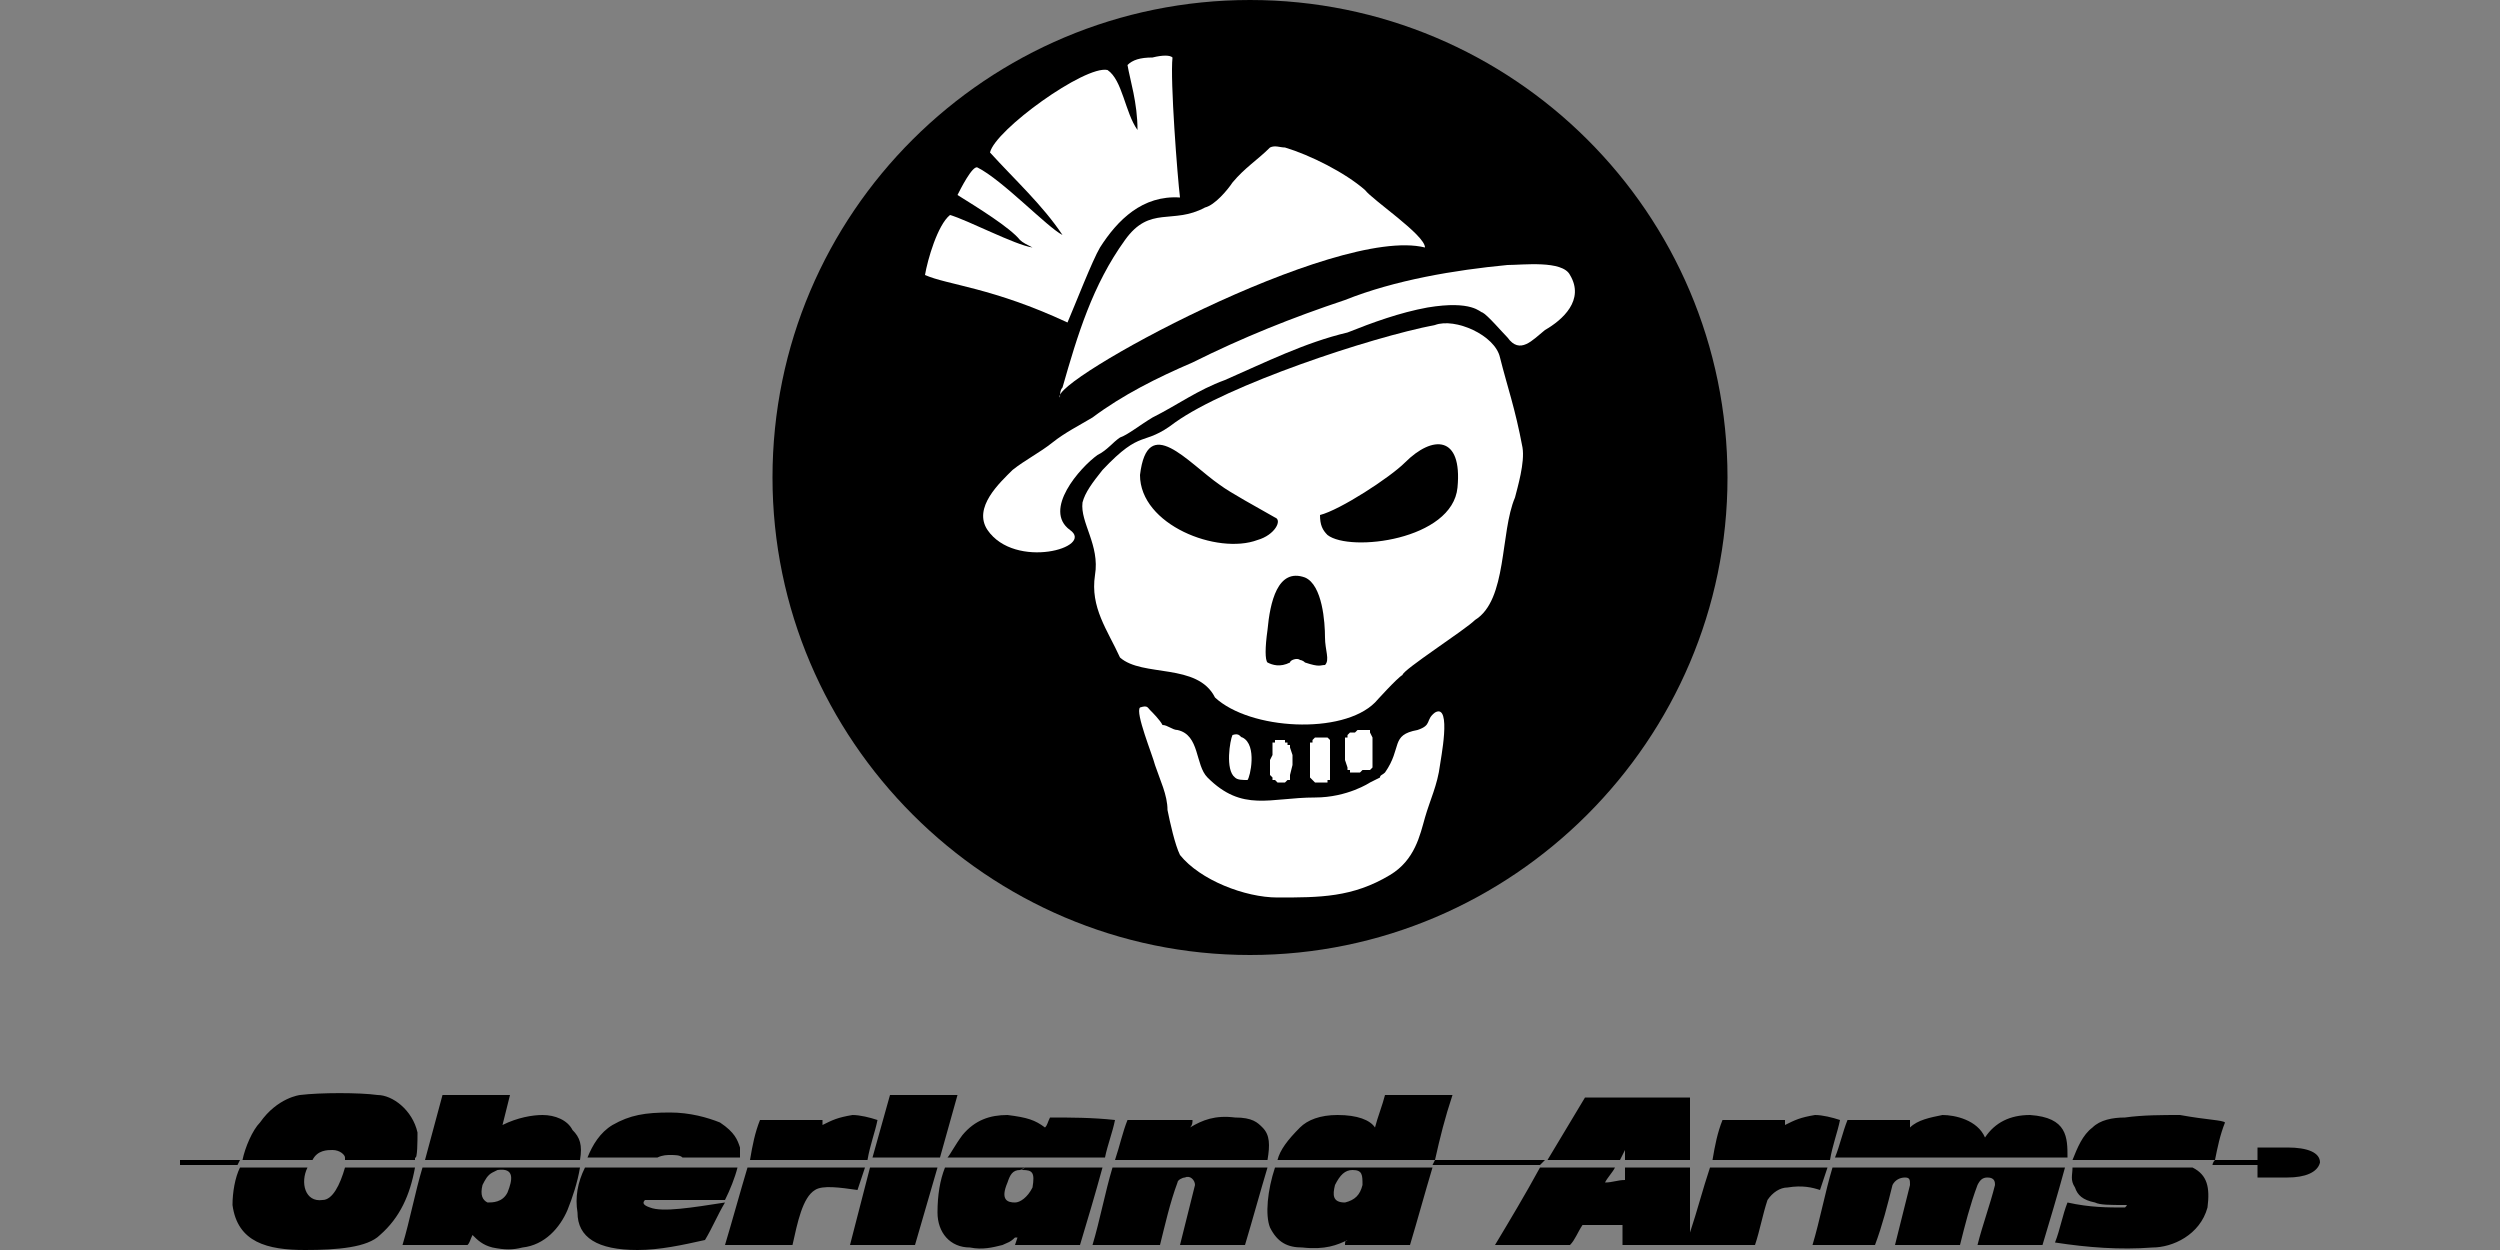 <?xml version="1.0" encoding="UTF-8"?>
<!DOCTYPE svg PUBLIC "-//W3C//DTD SVG 1.1//EN" "http://www.w3.org/Graphics/SVG/1.1/DTD/svg11.dtd">
<!-- Creator: CorelDRAW X8 -->
<svg xmlns="http://www.w3.org/2000/svg" xml:space="preserve" width="1000px" height="500px" version="1.1" style="shape-rendering:geometricPrecision; text-rendering:geometricPrecision; image-rendering:optimizeQuality; fill-rule:evenodd; clip-rule:evenodd"
viewBox="0 0 1000 500"
 xmlns:xlink="http://www.w3.org/1999/xlink">
 <rect x="0" y="0" width="1000" height="500" fill="#808080" stroke="none"/>
 <defs>
  <style type="text/css">
   <![CDATA[
    .fil0 {fill:black}
    .fil1 {fill:white}
   ]]>
  </style>
 </defs>
 <g id="Vrstva_x0020_1">
  <g id="_595008224">
   <path class="fil0" d="M500 0c105,0 191,85 191,191 0,105 -86,191 -191,191 -105,0 -191,-86 -191,-191 0,-106 86,-191 191,-191z"/>
   <path class="fil1" d="M508 59c-5,5 -10,8 -15,14 -2,3 -7,9 -11,10 -13,7 -22,-1 -32,13 -13,18 -19,38 -25,59 -1,1 -1,3 -1,4 -5,-6 110,-69 146,-60 0,-5 -21,-19 -24,-23 -8,-7 -22,-14 -32,-17 -2,0 -4,-1 -6,0z"/>
   <path class="fil1" d="M461 23c-5,0 -8,1 -10,3 1,6 4,15 4,26 -5,-7 -6,-20 -12,-24 -9,-2 -45,24 -47,33 10,11 21,21 29,33 -6,-3 -24,-22 -34,-27 -2,-1 -7,9 -8,11 8,5 21,13 25,18 1,1 3,2 5,3 -7,-1 -26,-11 -33,-13 -5,4 -9,18 -10,24 9,4 27,5 57,19 3,-7 10,-25 13,-30 7,-11 17,-21 32,-20 -1,-8 -4,-47 -3,-56 -1,-1 -4,-1 -8,0z"/>
   <path class="fil1" d="M603 106c-21,2 -45,6 -65,14 -21,7 -41,15 -61,25 -14,6 -28,13 -40,22 -5,3 -11,6 -16,10 -5,4 -11,7 -16,11 -5,5 -16,15 -10,24 11,16 43,7 33,0 -11,-8 4,-25 11,-30 4,-2 6,-5 9,-7 3,-1 8,-5 13,-8 10,-5 18,-11 29,-15 16,-7 32,-15 49,-19 10,-4 21,-8 32,-10 18,-3 21,2 22,2 2,1 8,8 10,10 5,7 10,1 15,-3 7,-4 16,-12 10,-22 -3,-6 -19,-4 -25,-4z"/>
   <path class="fil1" d="M530 255c0,5 2,9 0,11 -2,0 -2,1 -8,-1 -1,-1 -2,-1 -2,-1 -1,-1 -4,0 -4,1 -4,2 -7,1 -9,0 -1,-1 -1,-6 0,-13 1,-11 4,-25 15,-21 7,3 8,18 8,24zm53 -60c-2,21 -43,26 -52,19 -2,-2 -3,-4 -3,-8 8,-2 28,-15 34,-21 11,-11 23,-11 21,10zm-127 -5c3,-25 19,-5 32,4 4,3 15,9 22,13 3,1 0,7 -7,9 -16,6 -47,-6 -47,-26zm118 -60c-26,5 -83,24 -104,39 -13,10 -13,2 -29,19 -4,5 -7,9 -8,13 -1,8 7,17 5,29 -2,13 5,22 10,33 9,8 31,2 38,16 14,13 51,15 64,2 0,0 9,-10 11,-11 0,-2 25,-18 29,-22 13,-8 10,-35 16,-49 1,-4 4,-14 3,-20 -3,-16 -6,-24 -9,-36 -2,-9 -18,-16 -26,-13z"/>
   <polygon class="fil1" points="510,297 509,297 509,297 509,298 509,298 509,300 509,302 508,304 508,307 508,308 508,310 509,311 509,311 509,312 509,312 510,312 511,313 514,313 515,312 515,312 516,312 516,311 516,310 517,306 517,302 516,299 516,298 516,298 515,298 515,298 515,297 514,297 514,296 510,296 "/>
   <polygon class="fil1" points="544,292 543,292 542,293 541,293 540,293 540,293 539,294 539,294 539,295 538,295 538,304 539,307 539,308 539,308 540,308 540,309 541,309 543,309 544,309 545,308 546,308 547,308 548,308 549,307 549,307 549,306 549,304 549,302 549,295 548,293 548,293 548,292 548,292 547,292 545,292 "/>
   <path class="fil1" d="M493 294c-1,2 -3,14 1,17 1,1 3,1 5,1 1,-1 4,-14 -2,-17 -1,0 -1,-2 -4,-1z"/>
   <polygon class="fil1" points="527,295 526,295 525,296 525,296 525,296 525,297 524,297 524,299 524,304 524,308 524,311 524,311 525,312 525,312 525,312 526,313 531,313 531,312 532,312 532,311 532,311 532,309 532,306 532,305 532,305 532,302 532,300 532,299 532,296 532,296 531,295 531,295 531,295 529,295 "/>
   <path class="fil1" d="M456 283c-2,2 5,19 6,23 2,6 5,12 5,18 1,5 3,14 5,18 8,10 26,17 39,17 17,0 30,0 45,-9 10,-6 12,-16 14,-23 2,-7 5,-13 6,-21 0,-1 5,-25 -2,-21 -4,3 -1,5 -7,7 -11,2 -6,7 -13,17 -1,1 -2,1 -2,2l-4 2c0,0 -9,6 -22,6 -18,0 -29,6 -43,-8 -5,-5 -3,-17 -12,-19 -2,0 -4,-2 -6,-2 -1,-2 -4,-5 -5,-6 -1,-1 -1,-2 -4,-1z"/>
   <path class="fil0" d="M890 449c-2,5 -3,10 -4,15 -19,0 -38,0 -57,0 2,-5 4,-10 8,-13 3,-3 8,-4 13,-4 7,-1 15,-1 22,-1 11,2 17,2 18,3zm-61 18c16,0 32,0 48,0 6,3 7,8 6,16 -3,11 -14,16 -22,16 -13,1 -26,0 -39,-2 2,-5 3,-11 5,-16 9,2 16,2 23,2 1,-1 1,-1 0,-1 -6,0 -10,0 -12,-1 -5,-1 -7,-3 -8,-6 -2,-3 -1,-5 -1,-8zm-95 -4c2,-5 3,-10 5,-15 8,0 17,0 25,0 0,0 0,1 0,2 0,0 0,0 0,1 3,-3 8,-4 13,-5 5,0 14,2 17,9 4,-6 10,-9 18,-9 15,1 15,9 15,17 -31,0 -62,0 -93,0zm-9 35c8,0 17,0 25,0 3,-8 5,-16 7,-24 1,-2 3,-3 5,-3 2,0 2,1 2,3 -2,8 -4,16 -6,24 9,0 17,0 26,0 2,-8 4,-16 7,-24 1,-2 2,-3 4,-3 3,0 3,2 3,3 -2,8 -5,16 -7,24 9,0 18,0 26,0 3,-10 6,-20 9,-31 -31,0 -62,0 -93,0 -3,10 -5,21 -8,31zm-106 -34l29 0 2 -4 0 4 26 0 0 -25 -42 0 -15 25zm-3 3c-6,11 -12,21 -18,31 10,0 20,0 30,0 2,-2 3,-5 5,-8 5,0 11,0 16,0 0,3 0,5 0,8 18,0 35,0 53,0 2,-6 3,-12 5,-18 2,-3 5,-5 8,-5 6,-1 10,0 13,1 1,-3 2,-6 3,-9 -16,0 -32,0 -47,0 -3,9 -5,17 -8,26 0,-9 0,-17 0,-26 -9,0 -17,0 -26,0 0,2 0,4 0,5 -3,0 -5,1 -8,1 1,-2 3,-4 4,-6 -10,0 -20,0 -30,0zm287 -8c0,2 0,3 0,5 -6,0 -12,0 -17,0 -1,1 -1,2 -1,2 6,0 12,0 18,0 0,2 0,4 0,5 4,0 8,0 12,0 7,0 12,-2 13,-6 0,-4 -5,-6 -13,-6 -4,0 -8,0 -12,0zm-329 5l-1 2 43 0 2 -2 -44 0zm-33 4c4,0 4,2 4,6 -1,4 -3,6 -7,7 -5,0 -5,-3 -4,-7 2,-4 4,-6 7,-6 0,0 1,-1 1,-1 -11,0 -21,0 -32,0 -3,9 -4,19 -2,24 3,6 7,8 13,8 9,1 14,-1 18,-3 -1,0 -1,1 -1,2 9,0 17,0 26,0 3,-10 6,-21 9,-31 -10,0 -21,0 -31,0 0,0 -1,1 -1,1zm40 -30c-3,9 -5,17 -7,26 -21,0 -42,0 -63,0 1,-4 4,-8 9,-13 3,-3 8,-5 15,-5 8,0 13,2 15,5 1,-4 3,-9 4,-13 9,0 18,0 27,0zm-130 10c-2,5 -3,10 -5,16 21,0 41,0 61,0 1,-6 1,-10 -2,-13 -2,-2 -4,-4 -11,-4 -8,-1 -13,1 -18,4 1,-1 1,-2 1,-3 -9,0 -17,0 -26,0zm-6 19c21,0 41,0 62,0 -3,10 -6,21 -9,31 -8,0 -17,0 -26,0 2,-8 6,-24 6,-24 0,-2 -2,-4 -4,-3 -1,0 -3,1 -3,2 -3,8 -5,17 -7,25 -9,0 -18,0 -27,0 3,-10 5,-21 8,-31zm-66 -4c21,0 42,0 63,0 1,-5 3,-10 4,-15 -9,-1 -18,-1 -26,-1 -1,2 -1,3 -2,4 -4,-3 -7,-4 -15,-5 -7,0 -13,2 -18,8 -3,4 -5,8 -6,9zm-1 4c11,0 22,0 32,0 0,0 -1,1 -2,1 -3,0 -4,2 -5,5 -3,7 0,8 3,8 2,0 5,-2 7,-6 1,-6 0,-7 -4,-7 0,0 1,-1 1,-1 10,0 20,0 31,0 -3,11 -6,21 -9,31l-26 0 1 -3 -1 0c-2,2 -3,2 -5,3 -4,1 -8,2 -13,1 -8,0 -13,-6 -13,-14 0,-7 1,-13 3,-18zm-22 -29l-7 25 27 0 7 -25 -27 0zm-8 29l-8 31 26 0 9 -31 -27 0zm-44 -19c-2,5 -3,10 -4,16 15,0 31,0 47,0 1,-6 3,-11 4,-16 -3,-1 -7,-2 -10,-2 -6,1 -8,2 -12,4 0,-1 0,-2 0,-2 -8,0 -17,0 -25,0zm385 0c-2,5 -3,10 -4,16 15,0 31,0 47,0 1,-6 3,-11 4,-16 -3,-1 -7,-2 -10,-2 -6,1 -8,2 -12,4 0,-1 0,-2 0,-2 -8,0 -17,0 -25,0zm-390 19c-3,10 -6,21 -9,31 9,0 18,0 27,0 2,-9 4,-19 9,-22 3,-2 10,-1 17,0 1,-3 2,-6 3,-9 -16,0 -31,0 -47,0zm-65 0c20,0 41,0 61,0 -1,4 -3,9 -5,13 -11,0 -21,0 -32,0 -1,1 -1,2 2,3 5,2 17,0 30,-2 -3,5 -5,10 -8,15 -9,2 -18,4 -27,4 -16,0 -24,-5 -24,-15 -1,-6 0,-12 3,-18zm-138 0c-2,4 -3,10 -3,15 2,15 14,18 29,18 13,0 25,-1 30,-6 8,-7 12,-16 14,-27 -10,0 -19,0 -28,0 -2,7 -5,13 -9,13 -7,1 -9,-7 -6,-13 -9,0 -18,0 -27,0zm139 -4c9,0 19,0 28,0 2,-1 4,-1 5,-1 2,0 4,0 5,1 8,0 15,0 23,0 0,-1 0,-2 0,-4 -1,-3 -2,-6 -8,-10 -5,-2 -12,-4 -20,-4 -10,0 -16,1 -23,5 -5,3 -8,8 -10,13zm-58 -25l27 0c-1,4 -2,8 -3,12 6,-3 12,-4 16,-4 5,0 10,2 12,6 3,3 4,6 3,12l-62 0 7 -26zm-105 28l0 -2 24 0 -1 2 -23 0zm25 -2c1,-5 4,-12 7,-15 7,-10 16,-11 16,-11 8,-1 24,-1 31,0 6,0 14,6 16,15 0,3 0,11 -1,10 0,0 0,0 0,0 0,0 0,0 0,0 0,0 0,0 0,1l-28 0 0 -1c0,-1 -2,-3 -5,-3 -2,0 -6,0 -8,4l0 0 -28 0zm72 3c-3,10 -5,21 -8,31 9,0 17,0 26,0 1,-1 1,-2 2,-4 2,2 4,4 8,5 5,1 8,1 12,0 9,-1 15,-8 18,-15 2,-5 4,-11 5,-17l-32 0 -1 1c0,0 0,0 0,0 7,-1 6,4 4,9 -2,4 -6,4 -8,4 -2,-1 -3,-3 -2,-7 1,-2 2,-4 4,-5l2 -1 1 -1c-11,0 -21,0 -31,0zm31 0l-1 1 0 0 1 -1 0 0zm210 0l-2 1 1 0 1 -1 0 0zm132 0l-1 1 0 0 1 -1 0 0z"/>
  </g>
 </g>
</svg>
